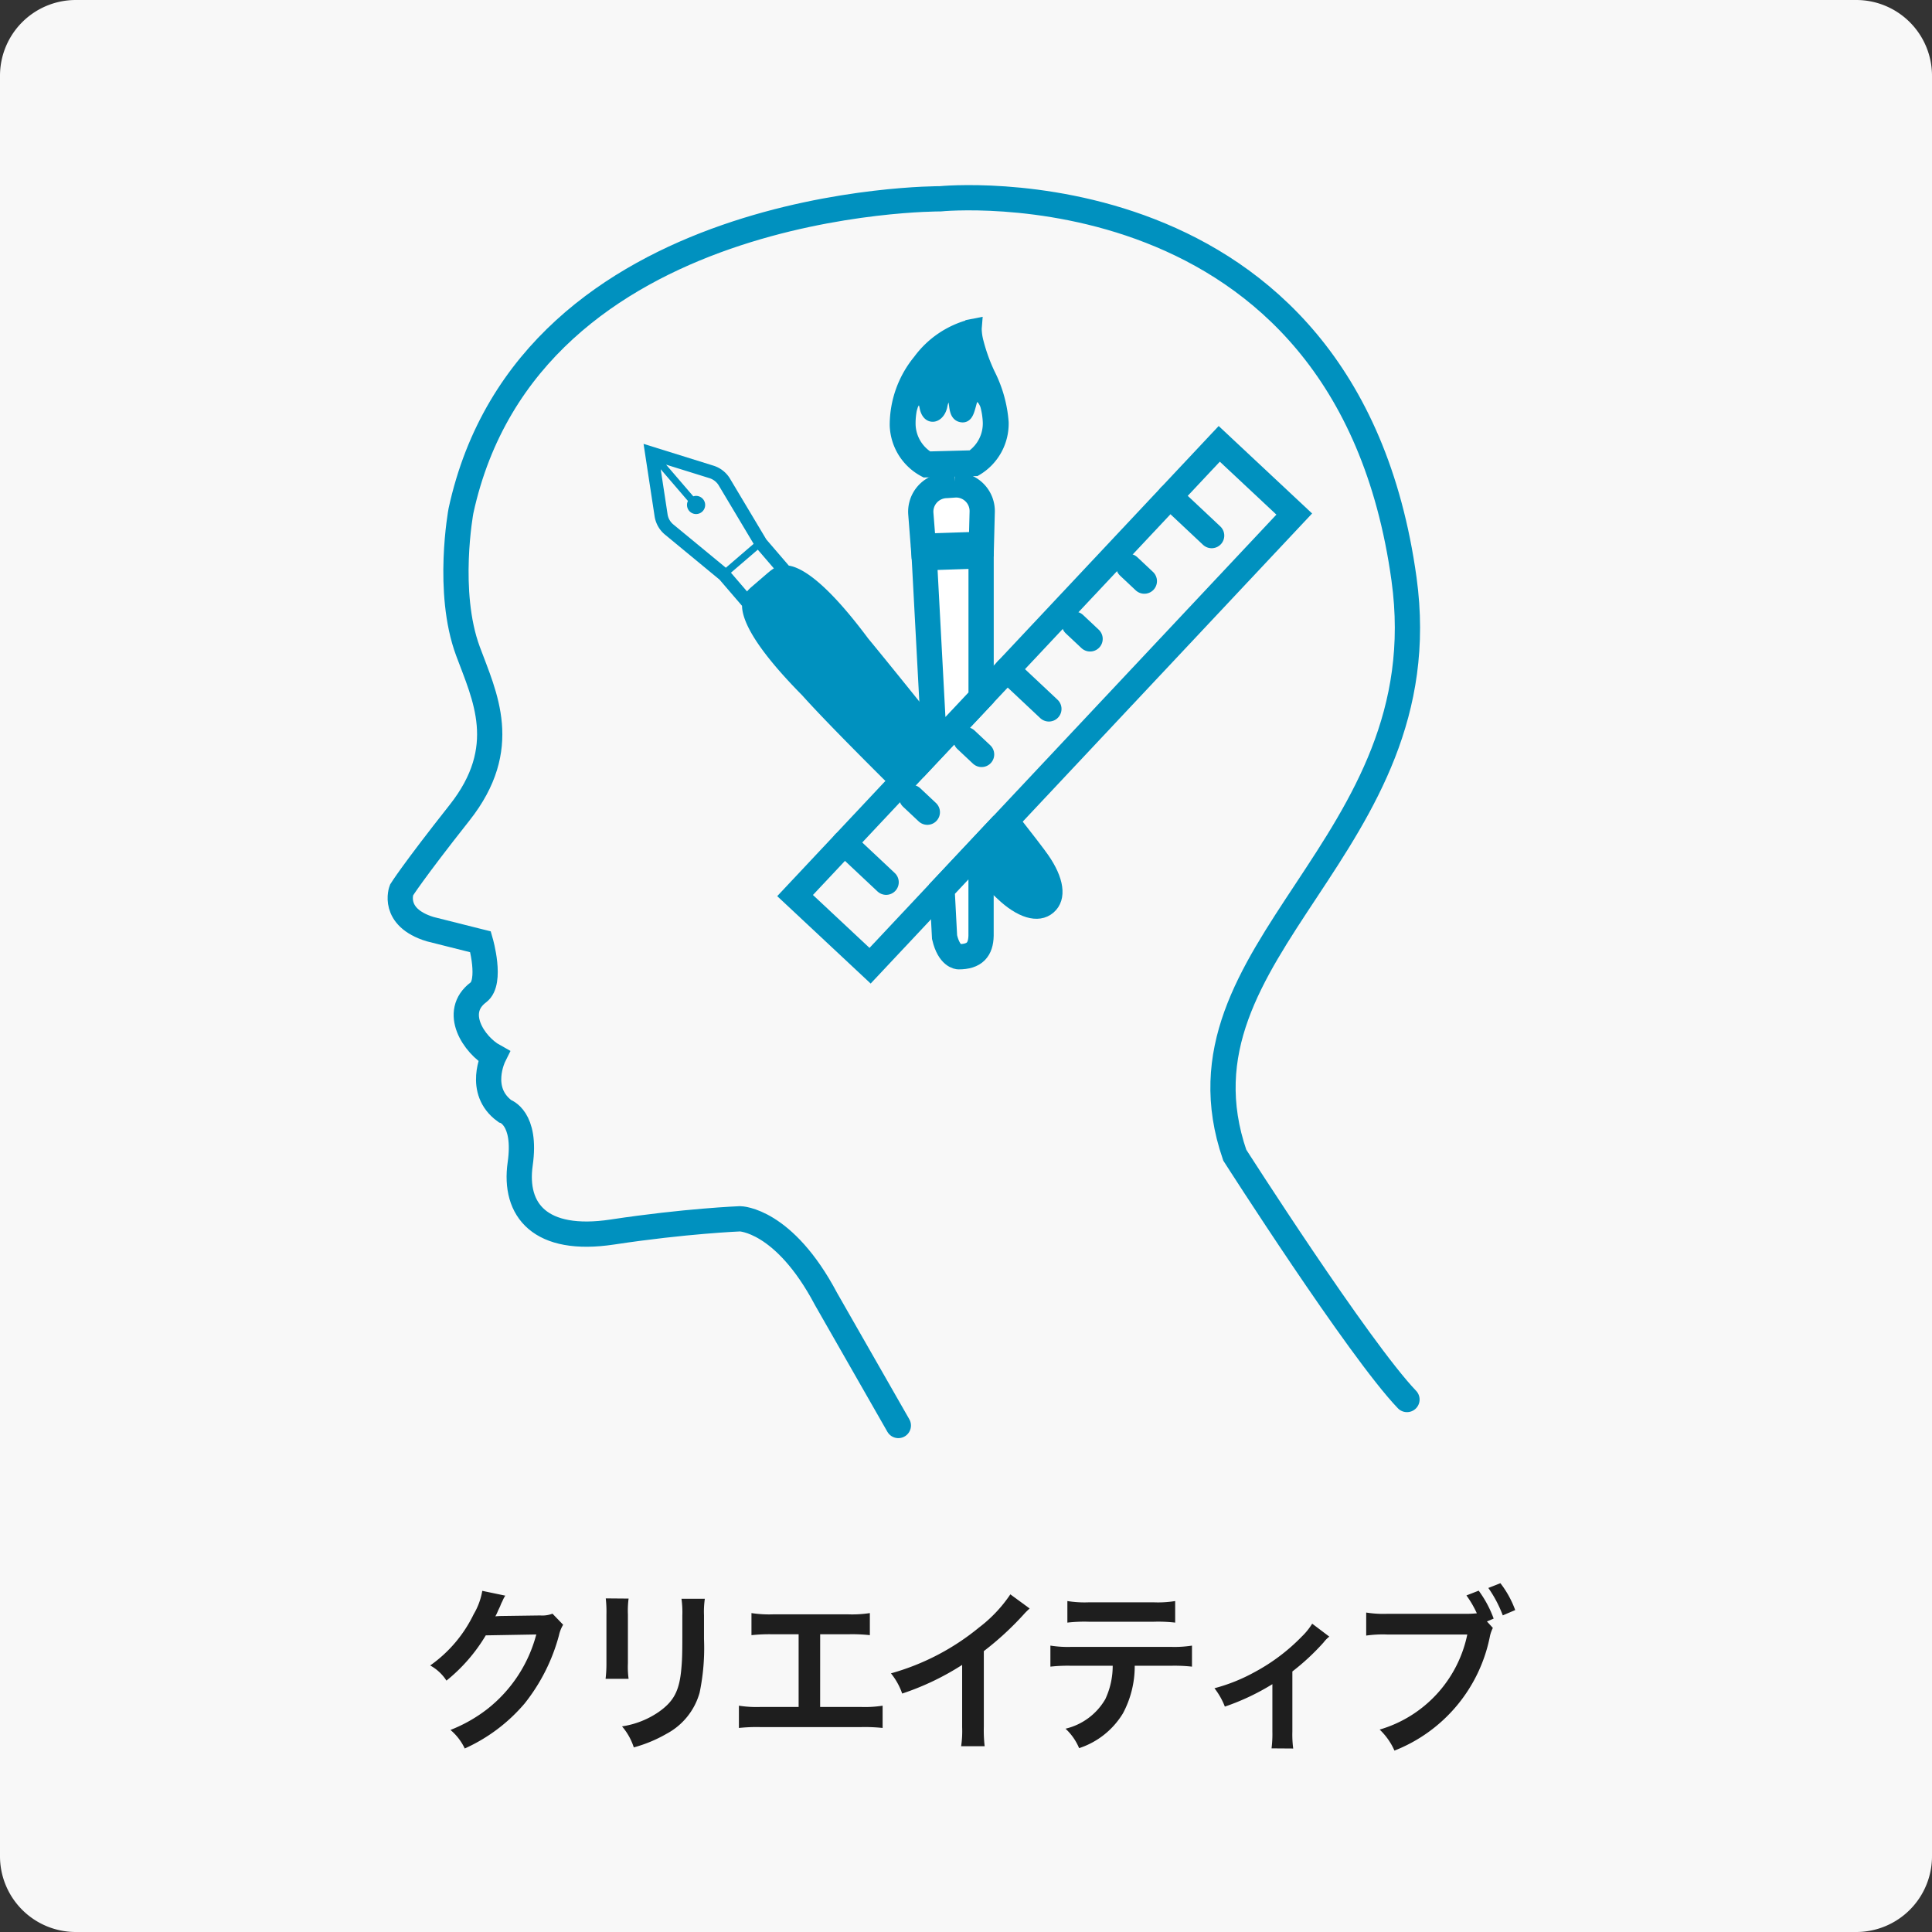 <svg xmlns="http://www.w3.org/2000/svg" width="153.009" height="153.009" viewBox="0 0 153.009 153.009"><rect x="0" y="0" width="153.009" height="153.009" fill="#333333" stroke="none"/><g transform="translate(-606.709 -6431.526)"><path d="M6,0H147.009a6,6,0,0,1,6,6V147.009a6,6,0,0,1-6,6H6a6,6,0,0,1-6-6V6A6,6,0,0,1,6,0Z" transform="translate(606.709 6431.526)" fill="#f8f8f8"/><g transform="translate(640.775 6556.912)"><path d="M251.021,676.926a2.75,2.75,0,0,0-.332.84,14.776,14.776,0,0,1-2.727,5.406,13.484,13.484,0,0,1-4.734,3.555,4.329,4.329,0,0,0-1.132-1.469,11.773,11.773,0,0,0,2.913-1.651,11.1,11.1,0,0,0,3.884-5.91l-4,.07a13.386,13.386,0,0,1-3.113,3.584,3.59,3.59,0,0,0-1.289-1.2,10.6,10.6,0,0,0,3.445-4.06,5.394,5.394,0,0,0,.68-1.849l1.821.38a2.667,2.667,0,0,0-.226.434,2.937,2.937,0,0,0-.174.392c-.038.084-.038.084-.172.362a3.2,3.2,0,0,1-.214.45c.174-.014.386-.03.64-.03l2.913-.04a2.262,2.262,0,0,0,.972-.14Z" transform="translate(-240.487 -673.637)" fill="#1e1e1e"/><path d="M249.26,674.554a7.363,7.363,0,0,0-.054,1.259v3.862a7.06,7.06,0,0,0,.054,1.236h-1.823a10.212,10.212,0,0,0,.068-1.262V675.8a9.3,9.3,0,0,0-.054-1.261Zm6.038.014a7.107,7.107,0,0,0-.066,1.3v1.889a17.38,17.38,0,0,1-.346,4.242,5.3,5.3,0,0,1-2.619,3.263,10.882,10.882,0,0,1-2.595,1.078,4.82,4.82,0,0,0-.932-1.665,6.932,6.932,0,0,0,2.873-1.12c1.251-.87,1.689-1.721,1.835-3.571.054-.6.068-1.219.068-2.337V675.9a7.617,7.617,0,0,0-.068-1.33Z" transform="translate(-233.543 -673.337)" fill="#1e1e1e"/><path d="M259.154,682.555h3.219a9.077,9.077,0,0,0,1.729-.1v1.763a13.475,13.475,0,0,0-1.7-.068h-7.981a13.42,13.42,0,0,0-1.7.068v-1.763a9.065,9.065,0,0,0,1.729.1h3V676.8h-2.035a12.979,12.979,0,0,0-1.7.07V675.12a9.138,9.138,0,0,0,1.729.1h5.918a9.14,9.14,0,0,0,1.729-.1v1.749a12.869,12.869,0,0,0-1.7-.07h-2.235Z" transform="translate(-228.267 -672.755)" fill="#1e1e1e"/><path d="M269.728,675.5a5.416,5.416,0,0,0-.492.49,23.955,23.955,0,0,1-3.139,2.885v5.978a11.073,11.073,0,0,0,.066,1.555H264.3a8.152,8.152,0,0,0,.08-1.511v-4.93a21,21,0,0,1-4.748,2.269,5.275,5.275,0,0,0-.89-1.6A19.047,19.047,0,0,0,265.723,677a10.932,10.932,0,0,0,2.475-2.621Z" transform="translate(-222.247 -673.497)" fill="#1e1e1e"/><path d="M271.736,679.768a7.906,7.906,0,0,1-.932,3.767,6.375,6.375,0,0,1-3.471,2.759,4.443,4.443,0,0,0-1.078-1.541,4.96,4.96,0,0,0,3.151-2.339,6.2,6.2,0,0,0,.586-2.645h-3.245a12.481,12.481,0,0,0-1.689.07v-1.667a8.909,8.909,0,0,0,1.715.1h7.783a8.993,8.993,0,0,0,1.715-.1v1.667a12.5,12.5,0,0,0-1.689-.07Zm-5.334-5.124a8.617,8.617,0,0,0,1.715.1h5.108a8.607,8.607,0,0,0,1.715-.1v1.707a11.84,11.84,0,0,0-1.687-.07h-5.162a11.87,11.87,0,0,0-1.689.07Z" transform="translate(-215.935 -673.231)" fill="#1e1e1e"/><path d="M280.653,676.564a2.555,2.555,0,0,0-.452.46,18.192,18.192,0,0,1-2.473,2.3v4.762a8.562,8.562,0,0,0,.066,1.341l-1.715-.012a9.028,9.028,0,0,0,.066-1.33V680.33a18.433,18.433,0,0,1-3.764,1.777,5.743,5.743,0,0,0-.824-1.455,13.835,13.835,0,0,0,3.151-1.261,15.244,15.244,0,0,0,3.778-2.843,5.2,5.2,0,0,0,.812-1.008Z" transform="translate(-209.442 -672.335)" fill="#1e1e1e"/><path d="M287.6,677.478a2.812,2.812,0,0,0-.226.63,12.276,12.276,0,0,1-7.567,9.086,5.163,5.163,0,0,0-1.172-1.665A9.937,9.937,0,0,0,285.575,678h-6.331a9.313,9.313,0,0,0-1.675.084V676.26a8.709,8.709,0,0,0,1.7.1h6.105a7.955,7.955,0,0,0,.958-.04,8.215,8.215,0,0,0-.824-1.415l.97-.378a8.822,8.822,0,0,1,1.186,2.213l-.534.224Zm.786-.994a9.674,9.674,0,0,0-1.144-2.171l.956-.376a7.884,7.884,0,0,1,1.172,2.127Z" transform="translate(-203.436 -673.937)" fill="#1e1e1e"/></g><g transform="translate(638.405 6447.181)"><path d="M278.751,716.29l-5.726-10.018c-3.335-6.31-6.809-6.353-6.809-6.353s-4.354.174-10.1,1.046-7.835-1.741-7.313-5.4-1.22-4.178-1.22-4.178c-2.229-1.629-.87-4.352-.87-4.352-1.567-.872-3.309-3.483-1.22-5.05,1.088-.816.174-4,.174-4l-4-1.006c-3.093-.95-2.263-3.095-2.263-3.095s.884-1.427,4.6-6.13c4.07-5.154,1.979-9.226.66-12.793-1.741-4.7-.554-11.1-.554-11.1,5.4-24.9,37.953-24.722,37.953-24.722s32.137-3.241,36.737,30.12c2.931,21.259-19.05,29.212-13.407,45.615,0,0,9.81,15.354,13.64,19.358" transform="translate(-239.301 -619.049)" fill="none" stroke="#0091bf" stroke-linecap="round" stroke-miterlimit="10" stroke-width="2"/><g transform="translate(31.271 19.499)"><path d="M294.477,634.36l-33.593,35.772-5.94-5.557L288.537,628.8Z" transform="translate(-254.943 -628.803)" fill="none" stroke="#0091bf" stroke-linecap="round" stroke-miterlimit="10" stroke-width="2"/><g transform="translate(3.907 4.16)"><line x1="3.305" y1="3.104" transform="translate(0 27.452)" fill="none" stroke="#0091bf" stroke-linecap="round" stroke-miterlimit="10" stroke-width="2"/><line x1="3.305" y1="3.104" transform="translate(12.89 13.726)" fill="none" stroke="#0091bf" stroke-linecap="round" stroke-miterlimit="10" stroke-width="2"/><line x1="3.305" y1="3.104" transform="translate(25.78)" fill="none" stroke="#0091bf" stroke-linecap="round" stroke-miterlimit="10" stroke-width="2"/><line x1="1.239" y1="1.164" transform="translate(22.516 5.545)" fill="none" stroke="#0091bf" stroke-linecap="round" stroke-miterlimit="10" stroke-width="2"/><line x1="1.239" y1="1.164" transform="translate(18.219 10.12)" fill="none" stroke="#0091bf" stroke-linecap="round" stroke-miterlimit="10" stroke-width="2"/><line x1="1.239" y1="1.164" transform="translate(9.626 19.271)" fill="none" stroke="#0091bf" stroke-linecap="round" stroke-miterlimit="10" stroke-width="2"/><line x1="1.239" y1="1.164" transform="translate(5.329 23.846)" fill="none" stroke="#0091bf" stroke-linecap="round" stroke-miterlimit="10" stroke-width="2"/></g></g><g transform="translate(19.275 19.5)"><path d="M268.8,656.2l4.092-4.358c-2.409-3.015-4.79-5.966-6.164-7.629-2.113-2.835-4.21-5.074-5.844-5.656a2.631,2.631,0,0,0-.44-.114l-1.783-2.075-2.871-4.806a2.191,2.191,0,0,0-.234-.326,2.347,2.347,0,0,0-1.076-.708l-5.54-1.727.874,5.736a2.348,2.348,0,0,0,.538,1.172,2.374,2.374,0,0,0,.286.28l4.318,3.563,1.783,2.075a2.5,2.5,0,0,0,.048.45c.328,1.705,2.225,4.116,4.708,6.631C263.015,650.406,265.9,653.325,268.8,656.2Zm-17.5-21.016a1.139,1.139,0,0,1-.158-.154,1.286,1.286,0,0,1-.3-.65l-.544-3.569,2.157,2.511a.719.719,0,1,0,.424-.366l-2.155-2.509,3.445,1.073a1.311,1.311,0,0,1,.726.574l2.763,4.624-2.2,1.893Zm7.531,3.794-1.317,1.134a3.031,3.031,0,0,0-.378.376l-1.275-1.483,2.125-1.825,1.275,1.483A3.192,3.192,0,0,0,258.833,638.981Z" transform="translate(-248.943 -628.803)" fill="#0091bf"/><path d="M265.17,643.552l-3.385,3.6c1.349,1.307,2.355,2.267,2.7,2.583,1.439,1.363,2.859,1.847,3.762,1.072s.638-2.251-.494-3.882C267.469,646.509,266.487,645.233,265.17,643.552Z" transform="translate(-236.111 -614.066)" fill="#0091bf" stroke="#0091bf" stroke-width="1"/></g><path d="M266.293,627.991a14.217,14.217,0,0,1-.912-2.525,4.42,4.42,0,0,1-.152-1.067l.026-.322-.316.062a7.354,7.354,0,0,0-4.156,2.787,8.037,8.037,0,0,0-1.839,5.112,4.217,4.217,0,0,0,2.249,3.615l.056.03,4.006-.106.054-.032a4.221,4.221,0,0,0,2.055-3.729A10.1,10.1,0,0,0,266.293,627.991Zm-1.353,6.543-3.431.09a3.2,3.2,0,0,1-1.515-2.615,5.8,5.8,0,0,1,.11-1.248c.02-.058.04-.118.058-.184.2-.738.95-1.042,1.14.01s1.046.8,1.217-.114c.212-1.143.912-.878,1.046-.434s.032,1.259.644,1.284c.368.016.462-.476.66-1.2.114-.412.788-.808,1.231.316a5.93,5.93,0,0,1,.216,1.4A3.2,3.2,0,0,1,264.94,634.535Z" transform="translate(-219.677 -614.025)" fill="#0091bf" stroke="#0091bf" stroke-width="1"/><path d="M262.664,630.428l-.722.05a2.073,2.073,0,0,0-2.013,2.235l.2,2.571,4.594-.152.066-2.577a2.074,2.074,0,0,0-2.127-2.127Z" transform="translate(-218.697 -607.68)" fill="#fff" stroke="#0091bf" stroke-width="2"/><g transform="translate(41.507 28.369)"><path d="M264.561,644.452V633.239l-4.5.149.8,15Z" transform="translate(-260.063 -633.239)" fill="#fff" stroke="#0091bf" stroke-width="2"/><path d="M260.766,648.085l.2,3.806c.364,1.552,1.117,1.552,1.117,1.552,1.287,0,1.745-.592,1.773-1.658v-6.993Z" transform="translate(-259.362 -621.695)" fill="#fff" stroke="#0091bf" stroke-width="2"/></g></g></g></svg>